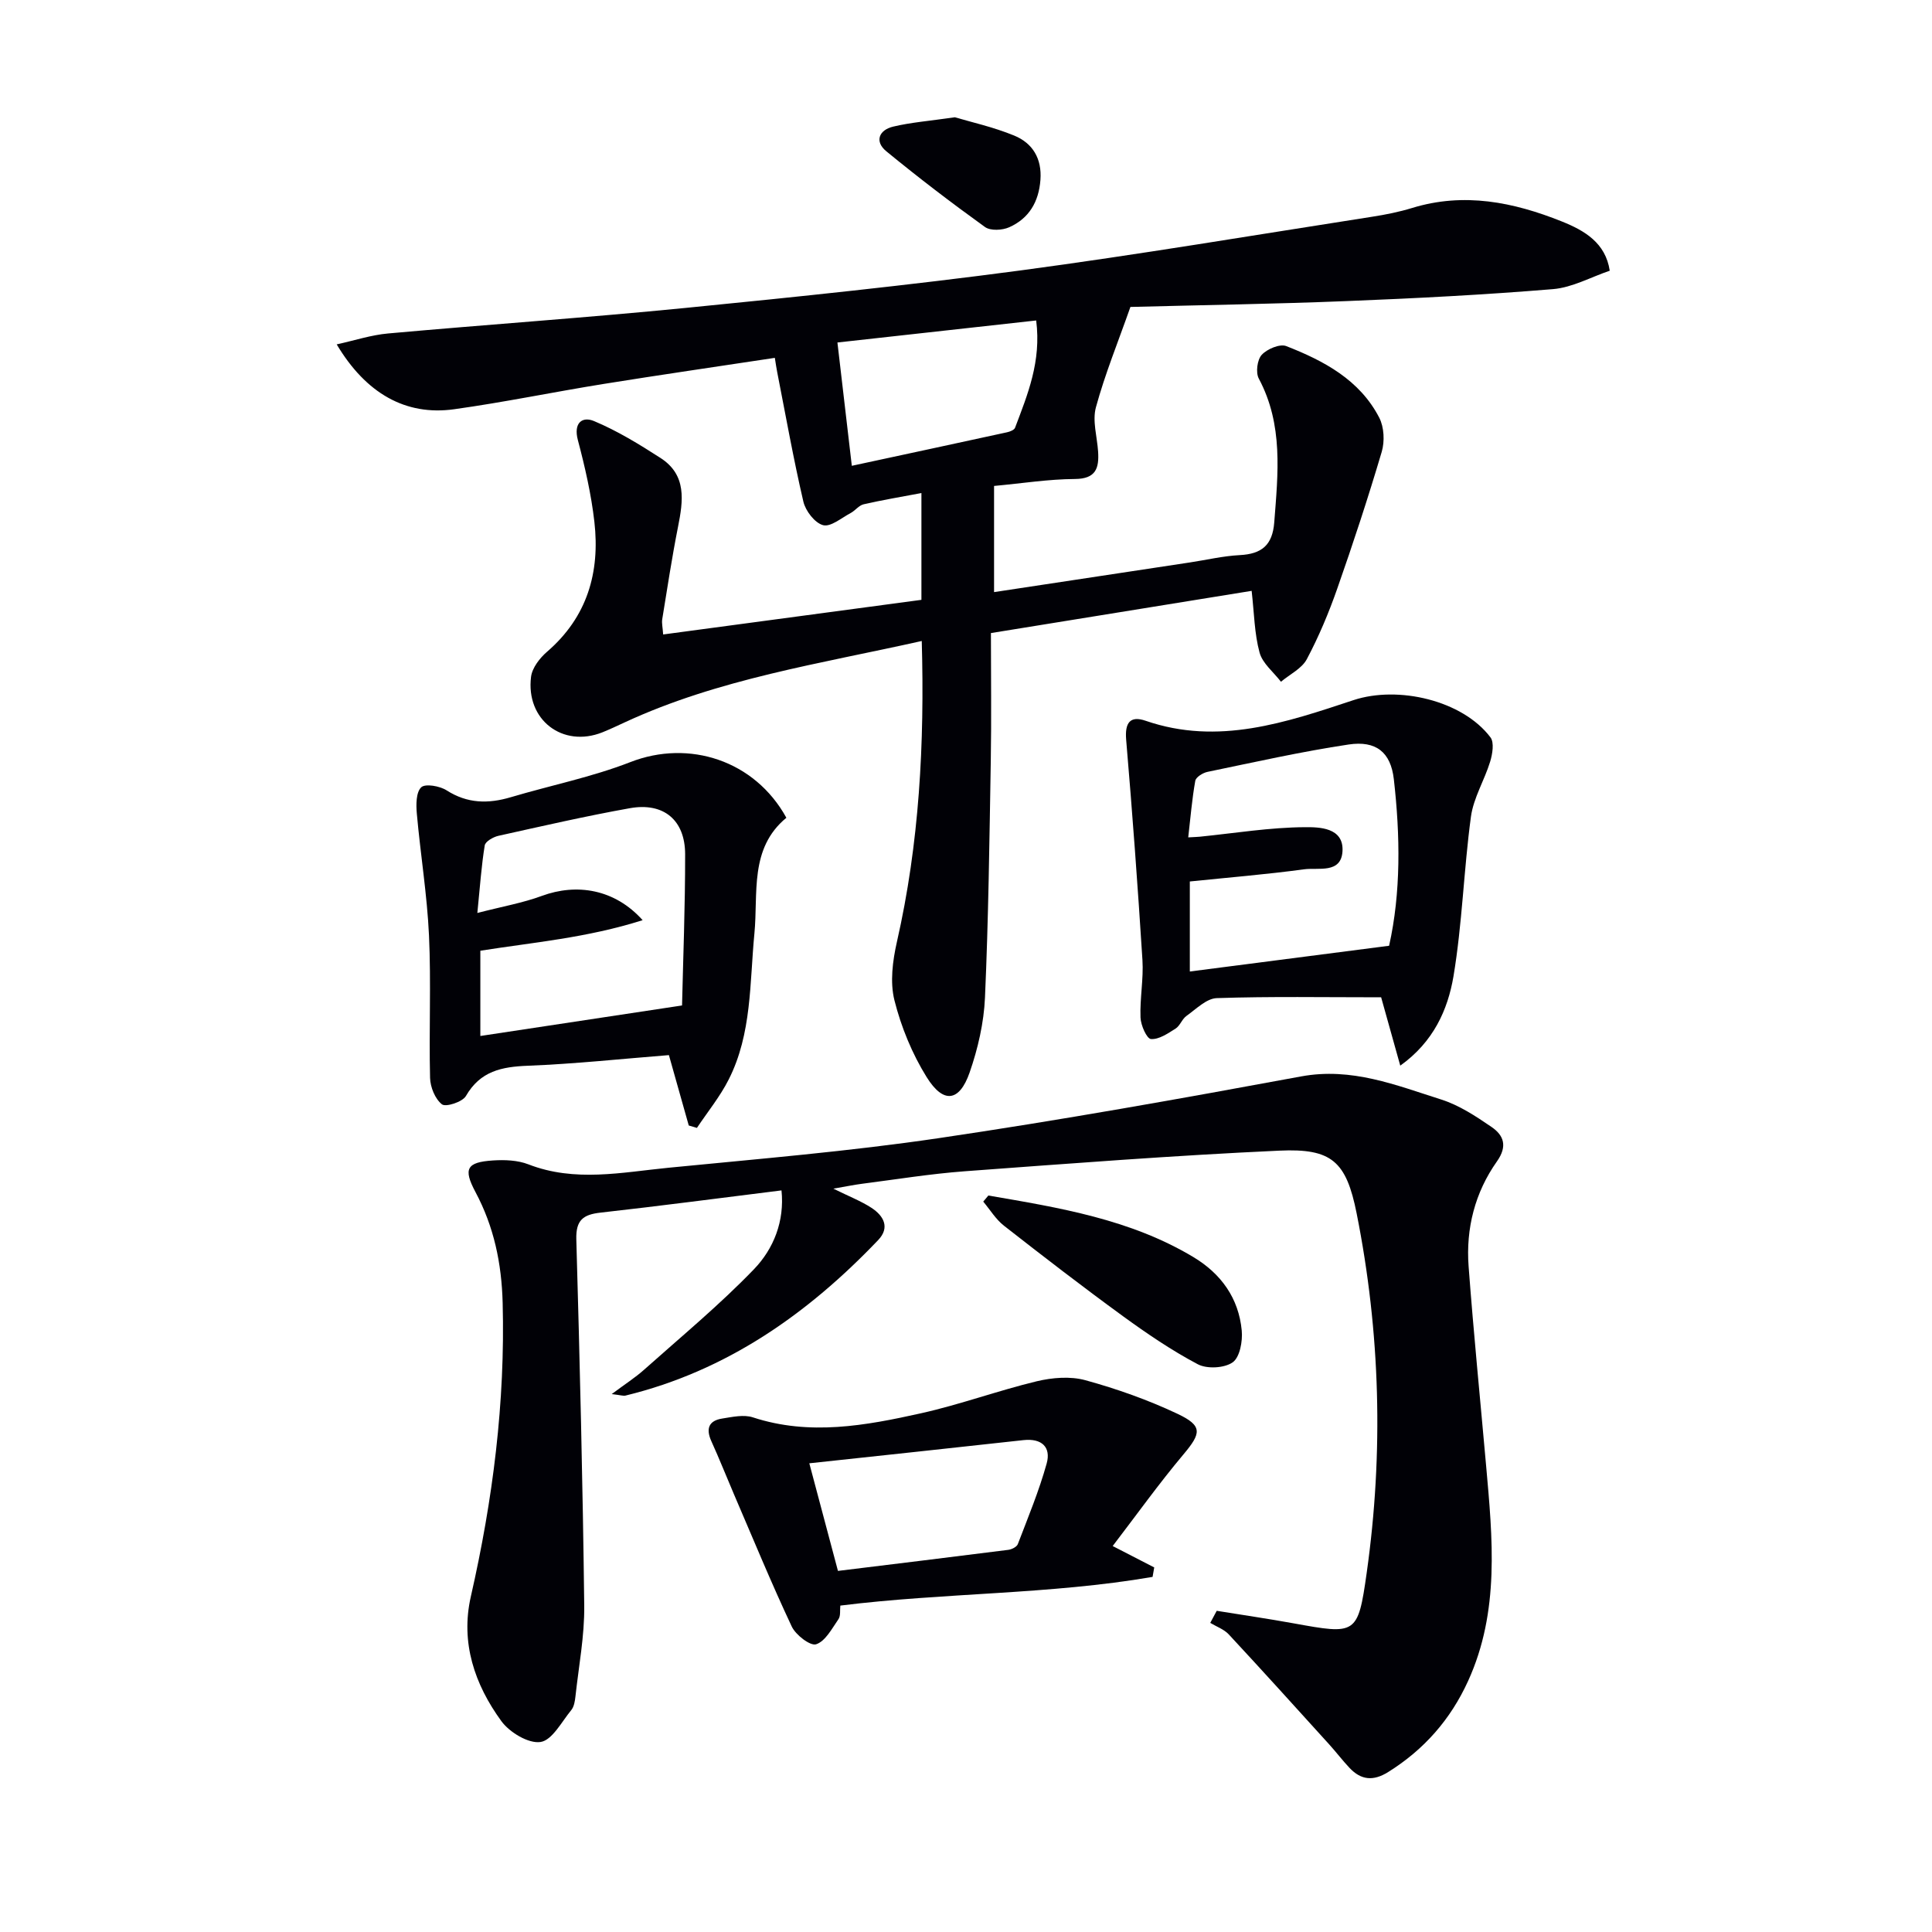 <svg enable-background="new 0 0 400 400" viewBox="0 0 400 400" xmlns="http://www.w3.org/2000/svg"><path d="m137.3 131.36c18.03-2.42 35.72-4.79 53.47-7.17 0-7.63 0-14.75 0-22.11-4.17.79-8.1 1.44-11.97 2.33-.98.23-1.74 1.31-2.7 1.82-1.89 1-4.12 2.92-5.69 2.5-1.72-.46-3.63-2.95-4.08-4.87-2.07-8.88-3.66-17.87-5.42-26.82-.16-.79-.27-1.59-.49-2.95-11.99 1.82-23.76 3.52-35.5 5.41-10.32 1.66-20.56 3.79-30.9 5.23-10.04 1.4-18.26-3.28-24.31-13.43 3.74-.82 7.15-1.95 10.64-2.26 20.53-1.85 41.1-3.26 61.61-5.29 23.14-2.29 46.28-4.69 69.33-7.76 24.33-3.25 48.55-7.34 72.82-11.12 2.78-.43 5.57-.99 8.25-1.81 10.74-3.3 20.99-1.22 31 2.79 4.7 1.88 9.06 4.43 9.92 10.2-3.91 1.32-7.75 3.48-11.74 3.81-14.24 1.18-28.53 1.91-42.81 2.48-14.94.6-29.9.82-44.69 1.21-2.58 7.33-5.28 13.94-7.14 20.77-.77 2.81.25 6.1.45 9.17.22 3.42-.43 5.65-4.79 5.68-5.45.03-10.9.9-16.75 1.44v21.98c13.71-2.08 27.12-4.11 40.53-6.14 3.44-.52 6.87-1.34 10.33-1.52 4.52-.23 6.79-2.03 7.15-6.79.78-10.14 1.9-20.21-3.2-29.76-.67-1.25-.33-3.89.6-4.91 1.11-1.21 3.75-2.33 5.07-1.82 7.8 3.05 15.22 6.98 19.27 14.83 1.01 1.96 1.15 4.92.51 7.07-2.82 9.52-5.92 18.96-9.21 28.33-1.75 5-3.82 9.93-6.3 14.6-1.04 1.95-3.52 3.13-5.35 4.67-1.53-2-3.82-3.79-4.43-6.04-1.07-3.92-1.11-8.12-1.64-12.78-17.65 2.86-35.4 5.73-53.98 8.74 0 9.01.12 17.78-.03 26.55-.28 16.31-.48 32.63-1.2 48.92-.23 5.22-1.46 10.56-3.18 15.51-2.12 6.09-5.44 6.52-8.9.95-3.01-4.84-5.28-10.38-6.67-15.91-.94-3.76-.37-8.17.51-12.06 4.65-20.42 5.74-41.08 5.15-62.32-21.01 4.71-42.08 7.83-61.57 16.88-1.51.7-3.01 1.41-4.55 2.03-8.22 3.27-15.9-2.58-14.77-11.51.24-1.86 1.81-3.88 3.32-5.18 8.32-7.18 10.98-16.43 9.79-26.89-.65-5.7-1.95-11.37-3.42-16.93-.94-3.55.9-4.96 3.35-3.93 4.81 2.01 9.34 4.79 13.75 7.63 5.49 3.53 4.71 8.87 3.63 14.3-1.26 6.35-2.23 12.76-3.27 19.15-.11.8.1 1.62.2 3.1zm39.06-34.92c11.13-2.4 21.64-4.65 32.13-6.94.61-.13 1.5-.48 1.67-.95 2.59-6.86 5.46-13.7 4.37-22.2-14.02 1.55-27.43 3.04-41.15 4.56 1.05 8.89 1.96 16.76 2.98 25.53z" fill="#010106"/><path d="m251.91 333.5c5.3.86 10.61 1.63 15.89 2.59 12.97 2.35 13.34 2.44 15.16-10.45 3.51-24.88 2.83-49.76-2.08-74.41-2.15-10.81-5.17-13.5-16.01-13-21.74.99-43.45 2.67-65.15 4.27-7.11.53-14.18 1.68-21.26 2.59-1.62.21-3.22.54-5.92 1.01 3.3 1.63 5.74 2.57 7.89 3.97 2.51 1.64 3.88 4.06 1.39 6.67-14.61 15.31-31.41 27.11-52.32 32.2-.44.11-.96-.09-2.85-.31 2.81-2.1 4.9-3.43 6.72-5.06 7.66-6.83 15.61-13.4 22.72-20.78 4.09-4.24 6.37-9.97 5.71-16.33-12.79 1.59-25.11 3.22-37.46 4.6-3.6.4-5.13 1.54-5.02 5.53.72 25.28 1.34 50.56 1.64 75.85.07 6.26-1.14 12.53-1.82 18.79-.11.97-.28 2.11-.86 2.82-2 2.43-3.95 6.24-6.36 6.61-2.5.38-6.42-1.99-8.12-4.32-5.53-7.59-8.49-16.25-6.32-25.79 4.56-20.03 7.13-40.2 6.59-60.81-.22-8.22-1.8-15.76-5.64-22.96-2.56-4.81-1.81-6.16 3.62-6.52 2.44-.16 5.13-.06 7.36.81 9.63 3.74 19.34 1.65 28.99.7 18.68-1.84 37.41-3.39 55.96-6.13 25.09-3.7 50.08-8.17 75.03-12.78 10.45-1.93 19.63 1.81 29.02 4.79 3.7 1.18 7.15 3.45 10.4 5.68 2.52 1.72 3.35 3.96 1.12 7.12-4.56 6.44-6.46 13.9-5.87 21.75 1.03 13.75 2.4 27.48 3.62 41.21 1.34 15.09 2.86 30.18-3.73 44.63-3.63 7.96-9.11 14.2-16.54 18.84-3.09 1.93-5.61 1.68-8-.85-1.48-1.57-2.79-3.3-4.24-4.9-6.9-7.61-13.78-15.23-20.77-22.75-.99-1.06-2.54-1.6-3.83-2.38.45-.85.89-1.67 1.34-2.5z" fill="#010106"/><path d="m162.81 169.31c-7.71 6.35-5.81 15.65-6.62 23.98-.99 10.24-.51 20.7-5.31 30.19-1.79 3.55-4.37 6.71-6.59 10.04-.56-.17-1.13-.33-1.69-.5-1.32-4.69-2.65-9.38-4.11-14.57-9.75.77-19.46 1.82-29.19 2.2-5.43.21-9.86 1.1-12.84 6.27-.71 1.23-4.16 2.34-4.96 1.72-1.42-1.11-2.41-3.56-2.46-5.48-.24-9.82.23-19.67-.22-29.47-.39-8.43-1.77-16.81-2.52-25.23-.17-1.85-.17-4.43.91-5.46.84-.8 3.84-.27 5.25.63 4.31 2.76 8.63 2.81 13.31 1.42 8.24-2.45 16.77-4.16 24.75-7.27 12.14-4.73 25.75-.35 32.29 11.53zm-29.76 21.2c-11.56 3.68-22.8 4.61-33.6 6.33v17.65c13.75-2.08 27.04-4.09 41.76-6.32.22-9.53.65-20.42.64-31.31-.01-7.09-4.46-10.78-11.45-9.53-9.12 1.63-18.17 3.71-27.22 5.72-1.07.24-2.69 1.17-2.82 1.98-.68 4.16-.97 8.39-1.53 13.99 5.22-1.35 9.41-2.08 13.34-3.53 7.24-2.67 15.11-1.42 20.88 5.02z" fill="#010106"/><path d="m289.91 220.63c-1.56-5.58-2.92-10.42-3.96-14.15-11.82 0-22.93-.2-34.02.17-2.15.07-4.29 2.27-6.29 3.69-.91.64-1.32 2.03-2.25 2.62-1.59 1-3.45 2.29-5.1 2.16-.87-.07-2.1-2.85-2.16-4.45-.15-3.96.65-7.97.4-11.92-.96-15.21-2.08-30.41-3.37-45.59-.29-3.47.77-5.06 4.04-3.93 15.03 5.18 29.08.34 43.04-4.28 9.21-3.04 22.55.03 28.35 7.72.8 1.07.41 3.43-.06 4.99-1.18 3.87-3.46 7.52-3.99 11.44-1.49 10.99-1.79 22.16-3.62 33.08-1.18 6.88-4.12 13.53-11.01 18.45zm-43.57-19.49c13.91-1.8 27.34-3.53 41.26-5.33 2.46-11.02 2.31-22.77.98-34.47-.64-5.63-3.71-8.04-9.35-7.2-9.81 1.47-19.51 3.66-29.24 5.67-.96.2-2.39 1.09-2.52 1.85-.68 3.8-.99 7.66-1.46 11.71 1.42-.08 1.92-.09 2.4-.14 7.25-.73 14.5-1.93 21.76-1.97 2.88-.02 8.06.02 7.78 4.97-.27 4.72-5.01 3.35-7.95 3.75-7.83 1.06-15.71 1.7-23.66 2.52z" fill="#010106"/><path d="m230.37 320.09c3.26 1.68 5.93 3.06 8.6 4.43-.11.65-.23 1.31-.34 1.96-21.32 3.67-43.09 3.25-64.65 5.94-.11.94.1 2.12-.39 2.82-1.35 1.94-2.7 4.56-4.62 5.19-1.2.4-4.23-1.93-5.05-3.68-4.23-9-8.02-18.21-11.95-27.35-1.57-3.66-3.04-7.38-4.69-11.01-1.18-2.61-.54-4.27 2.27-4.7 2.09-.33 4.44-.86 6.33-.24 11.75 3.85 23.33 1.71 34.82-.85 8.07-1.8 15.9-4.68 23.94-6.62 3.22-.77 6.96-1.08 10.08-.22 6.52 1.79 12.98 4.08 19.08 6.96 5.26 2.49 4.9 4.02 1.22 8.4-5.11 6.08-9.73 12.55-14.65 18.97zm-56.88 5.15c11.97-1.47 23.62-2.88 35.26-4.36.72-.09 1.76-.61 1.98-1.19 2.11-5.52 4.39-11 5.97-16.68.94-3.39-1.01-5.26-4.79-4.85-14.62 1.62-29.24 3.17-44.35 4.8 2.08 7.8 3.94 14.79 5.93 22.28z" fill="#010106"/><path d="m204.63 247.52c14.65 2.52 29.35 4.89 42.44 12.74 5.75 3.45 9.39 8.52 10.02 15.22.21 2.21-.4 5.54-1.88 6.58-1.73 1.21-5.32 1.4-7.23.39-5.41-2.86-10.53-6.35-15.5-9.96-8.33-6.07-16.5-12.37-24.62-18.72-1.7-1.33-2.88-3.31-4.29-4.99.36-.42.71-.84 1.06-1.26z" fill="#010106"/><path d="m197.7 24.28c3.31.99 7.95 2.01 12.28 3.79 3.81 1.56 5.76 4.76 5.43 9.17-.34 4.55-2.36 7.98-6.46 9.81-1.43.64-3.88.77-5.02-.05-6.96-5.01-13.79-10.23-20.43-15.68-2.48-2.03-1.52-4.4 1.4-5.1 3.67-.88 7.48-1.17 12.8-1.94z" fill="#010106"/></svg>